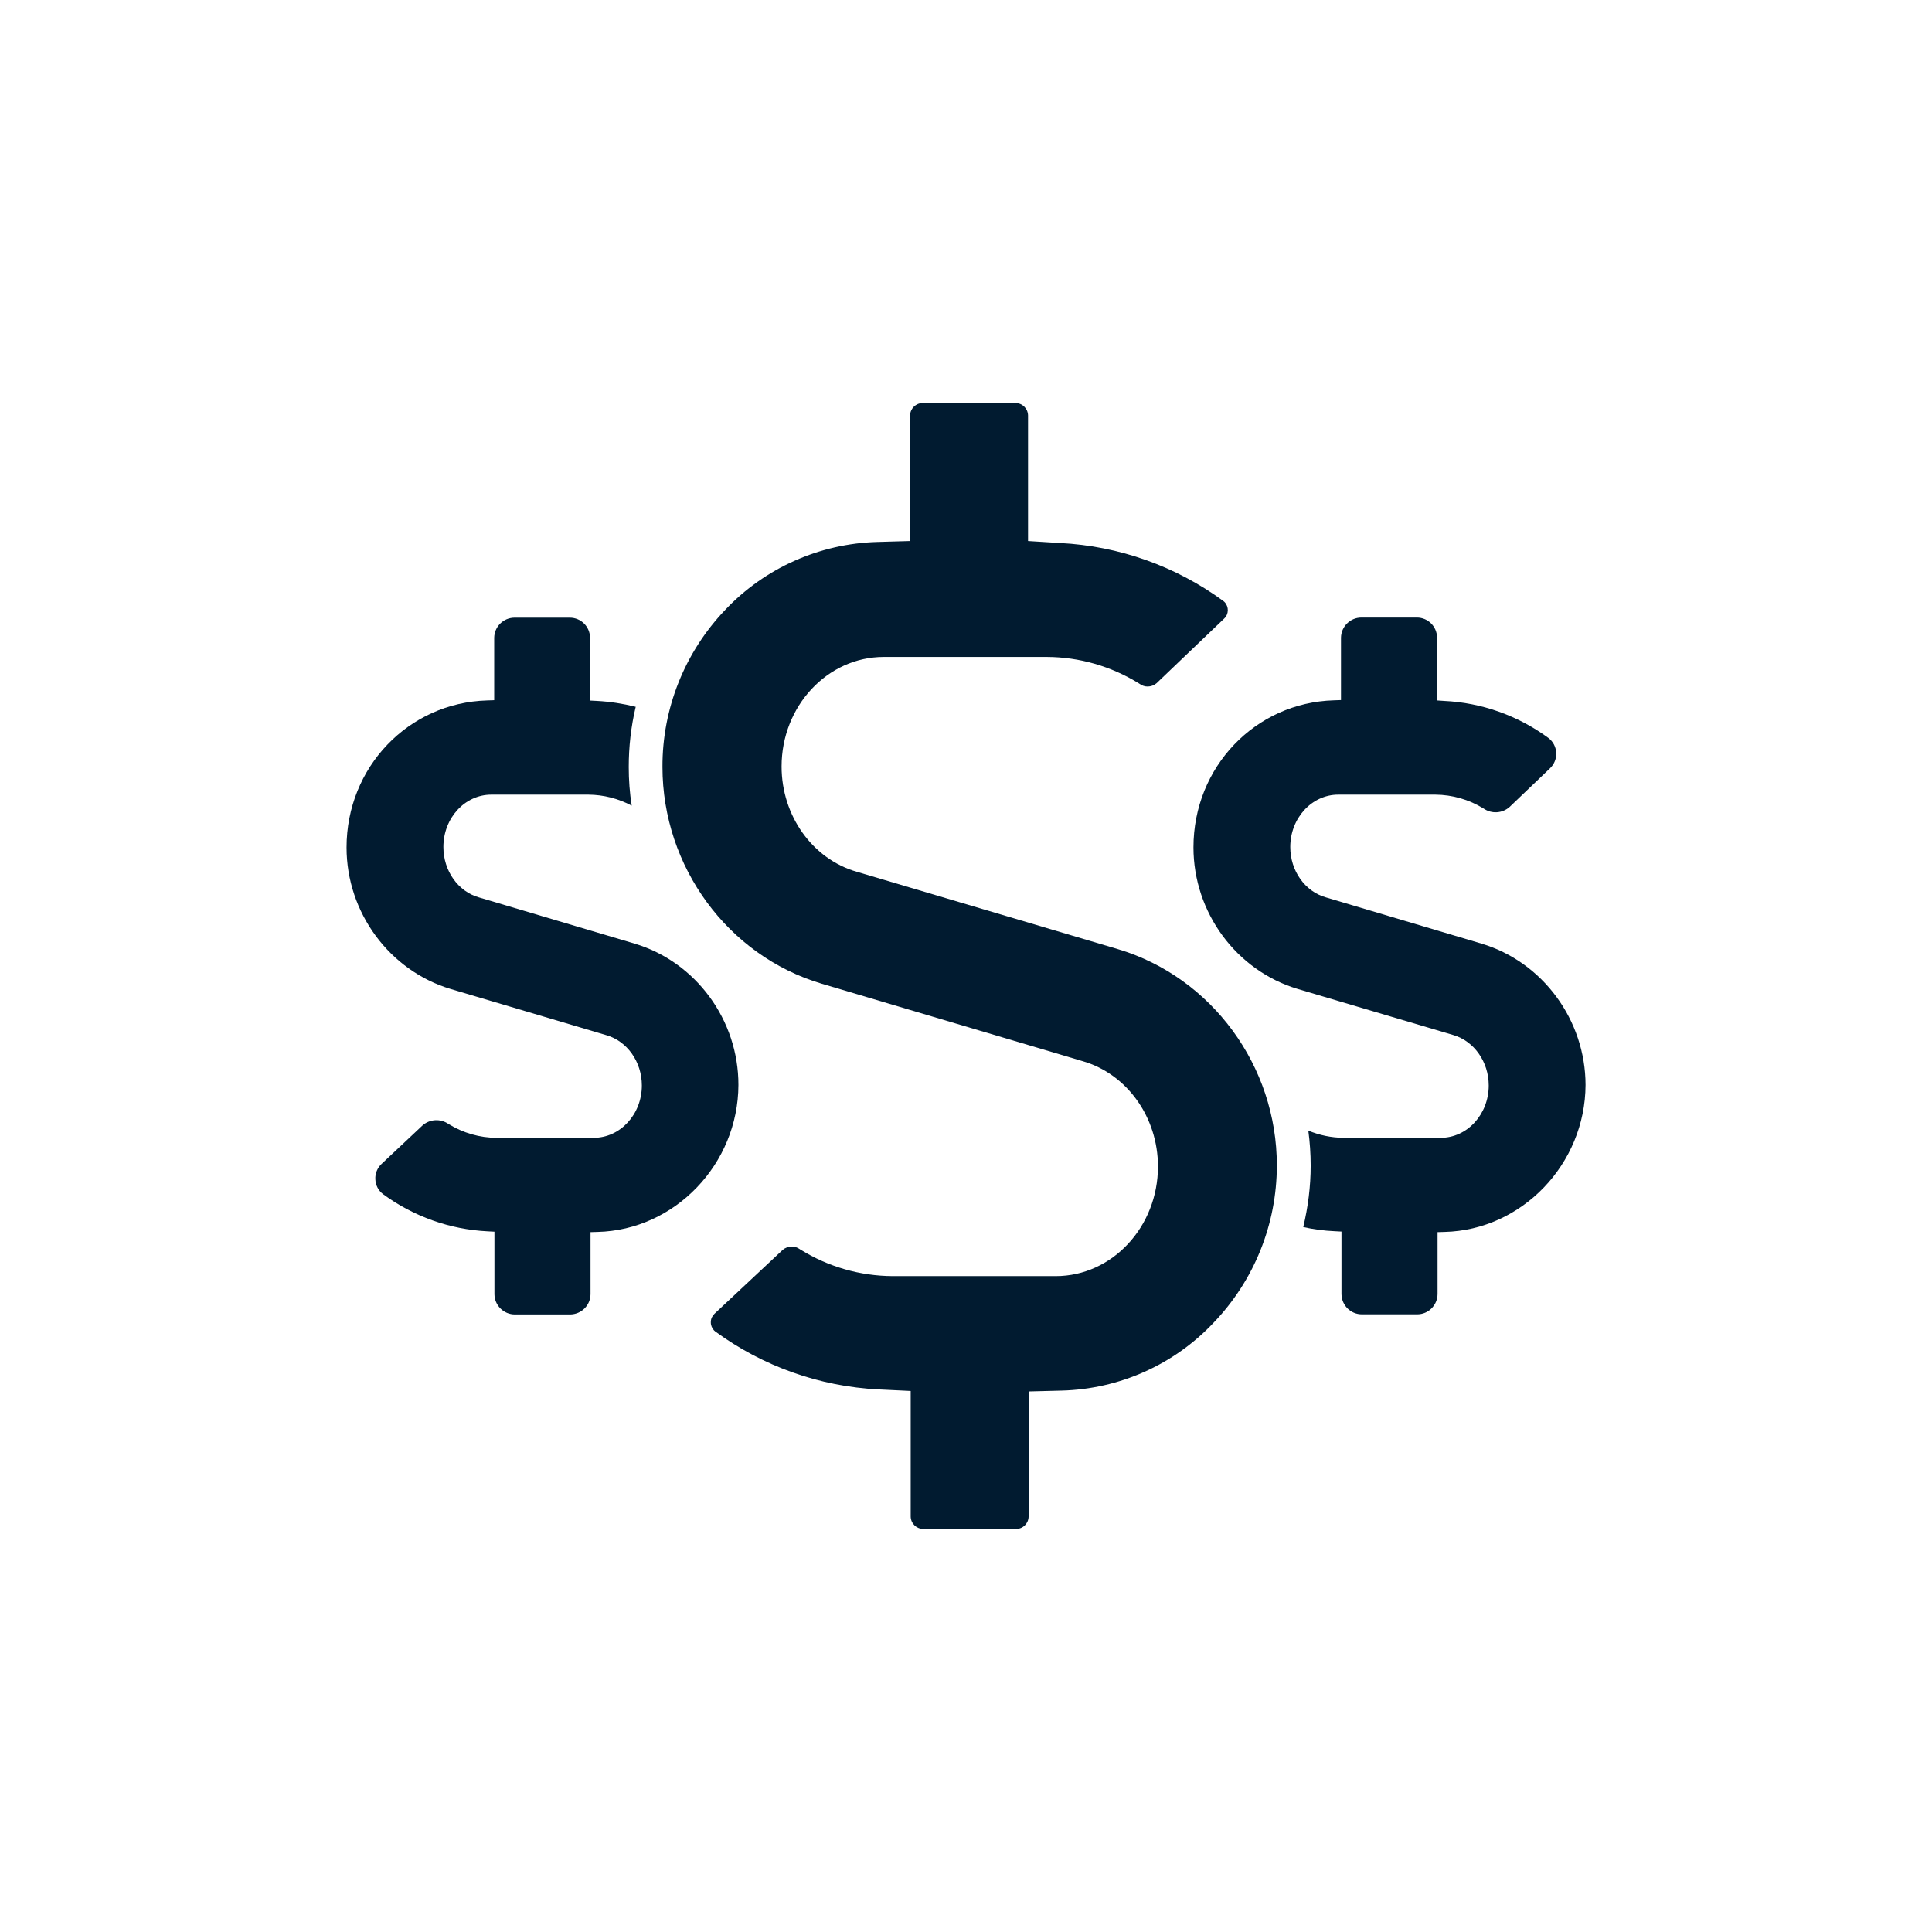 <?xml version="1.0" encoding="UTF-8"?>
<svg xmlns="http://www.w3.org/2000/svg" xmlns:xlink="http://www.w3.org/1999/xlink" width="64px" height="64px" viewBox="0 0 64 64" version="1.1">
<g id="surface1">
<path style=" stroke:none;fill-rule:nonzero;fill:rgb(0.392%,10.588%,18.824%);fill-opacity:1;" d="M 37.031 31.441 L 28.383 28.879 C 26.914 28.457 25.891 27.023 25.891 25.391 C 25.891 23.391 27.41 21.762 29.277 21.762 L 34.68 21.762 C 35.754 21.766 36.805 22.07 37.719 22.633 L 37.742 22.648 L 37.762 22.66 C 37.836 22.715 37.926 22.742 38.016 22.742 C 38.125 22.742 38.23 22.703 38.312 22.633 L 40.547 20.496 L 40.551 20.492 C 40.707 20.348 40.715 20.102 40.566 19.945 C 40.555 19.934 40.543 19.922 40.527 19.91 C 38.949 18.754 37.066 18.086 35.113 17.988 L 34.055 17.922 L 34.055 13.762 C 34.051 13.535 33.867 13.352 33.641 13.352 L 30.559 13.352 C 30.336 13.355 30.152 13.535 30.148 13.762 L 30.148 17.922 L 29.059 17.953 C 27.152 18.008 25.34 18.812 24.027 20.199 C 22.684 21.602 21.938 23.469 21.945 25.406 C 21.945 28.711 24.113 31.664 27.219 32.586 L 35.863 35.152 C 37.332 35.574 38.359 37.008 38.359 38.641 C 38.359 40.641 36.84 42.273 34.973 42.273 L 29.562 42.273 C 28.488 42.266 27.438 41.965 26.523 41.398 L 26.504 41.387 L 26.48 41.371 C 26.406 41.32 26.32 41.293 26.227 41.293 C 26.117 41.293 26.012 41.332 25.926 41.406 L 23.668 43.52 C 23.594 43.59 23.547 43.688 23.547 43.793 C 23.543 43.895 23.582 43.996 23.652 44.07 C 23.664 44.082 23.676 44.094 23.691 44.105 C 25.27 45.262 27.152 45.93 29.105 46.027 L 30.168 46.078 L 30.168 50.238 C 30.172 50.465 30.355 50.645 30.582 50.648 L 33.66 50.648 C 33.887 50.648 34.07 50.465 34.074 50.238 L 34.074 46.094 L 35.168 46.066 C 37.074 46.016 38.883 45.211 40.191 43.828 C 41.543 42.426 42.297 40.555 42.297 38.609 C 42.301 35.316 40.137 32.367 37.031 31.441 Z M 37.031 31.441 "/>
<path style=" stroke:none;fill-rule:nonzero;fill:rgb(0.392%,10.588%,18.824%);fill-opacity:1;" d="M 49.074 31.258 L 43.922 29.727 C 43.227 29.531 42.742 28.844 42.742 28.059 C 42.742 27.098 43.457 26.324 44.332 26.324 L 47.547 26.324 C 48.109 26.328 48.66 26.484 49.141 26.781 L 49.148 26.785 C 49.414 26.969 49.773 26.945 50.012 26.727 L 51.344 25.453 C 51.484 25.32 51.562 25.133 51.551 24.938 C 51.543 24.746 51.449 24.566 51.297 24.449 C 50.289 23.707 49.086 23.277 47.836 23.219 L 47.605 23.203 L 47.605 21.125 C 47.602 20.754 47.305 20.457 46.934 20.457 L 45.098 20.457 C 44.727 20.457 44.426 20.758 44.422 21.125 L 44.422 23.191 L 44.191 23.199 C 41.578 23.273 39.535 25.414 39.535 28.07 C 39.535 30.227 40.953 32.148 42.98 32.758 L 48.137 34.285 C 48.828 34.484 49.316 35.172 49.316 35.957 C 49.316 36.914 48.602 37.691 47.727 37.691 L 44.504 37.691 C 44.105 37.688 43.707 37.605 43.34 37.453 C 43.391 37.836 43.418 38.223 43.418 38.613 C 43.418 39.297 43.332 39.98 43.172 40.648 C 43.512 40.723 43.863 40.77 44.211 40.785 L 44.438 40.797 L 44.438 42.871 C 44.445 43.242 44.742 43.539 45.113 43.539 L 46.949 43.539 C 47.316 43.539 47.617 43.238 47.621 42.871 L 47.621 40.816 L 47.855 40.809 C 50.414 40.746 52.512 38.562 52.523 35.941 C 52.52 33.789 51.102 31.863 49.074 31.258 Z M 49.074 31.258 "/>
<path style=" stroke:none;fill-rule:nonzero;fill:rgb(0.392%,10.588%,18.824%);fill-opacity:1;" d="M 21.02 31.258 L 15.863 29.727 C 15.172 29.531 14.688 28.844 14.688 28.059 C 14.688 27.098 15.398 26.324 16.277 26.324 L 19.492 26.324 C 19.992 26.328 20.484 26.453 20.926 26.688 C 20.859 26.266 20.828 25.836 20.828 25.41 C 20.828 24.738 20.902 24.07 21.059 23.414 C 20.637 23.309 20.211 23.242 19.777 23.219 L 19.547 23.207 L 19.547 21.129 C 19.543 20.758 19.246 20.461 18.875 20.461 L 17.047 20.461 C 16.676 20.461 16.375 20.758 16.371 21.129 L 16.371 23.195 L 16.137 23.203 C 13.527 23.277 11.48 25.418 11.48 28.074 C 11.48 30.227 12.898 32.152 14.93 32.762 L 20.078 34.289 C 20.773 34.484 21.262 35.172 21.262 35.957 C 21.262 36.914 20.547 37.691 19.668 37.691 L 16.453 37.691 C 15.891 37.691 15.34 37.531 14.859 37.234 L 14.852 37.23 C 14.586 37.047 14.227 37.07 13.988 37.289 L 12.641 38.555 C 12.5 38.688 12.422 38.875 12.434 39.066 C 12.441 39.262 12.535 39.441 12.691 39.559 C 13.699 40.297 14.902 40.727 16.152 40.789 L 16.379 40.801 L 16.379 42.875 C 16.383 43.242 16.684 43.543 17.055 43.543 L 18.887 43.543 C 19.258 43.539 19.559 43.242 19.562 42.871 L 19.562 40.816 L 19.797 40.809 C 22.355 40.746 24.453 38.562 24.461 35.941 C 24.465 33.789 23.051 31.863 21.02 31.258 Z M 21.02 31.258 "/>
</g>
</svg>
